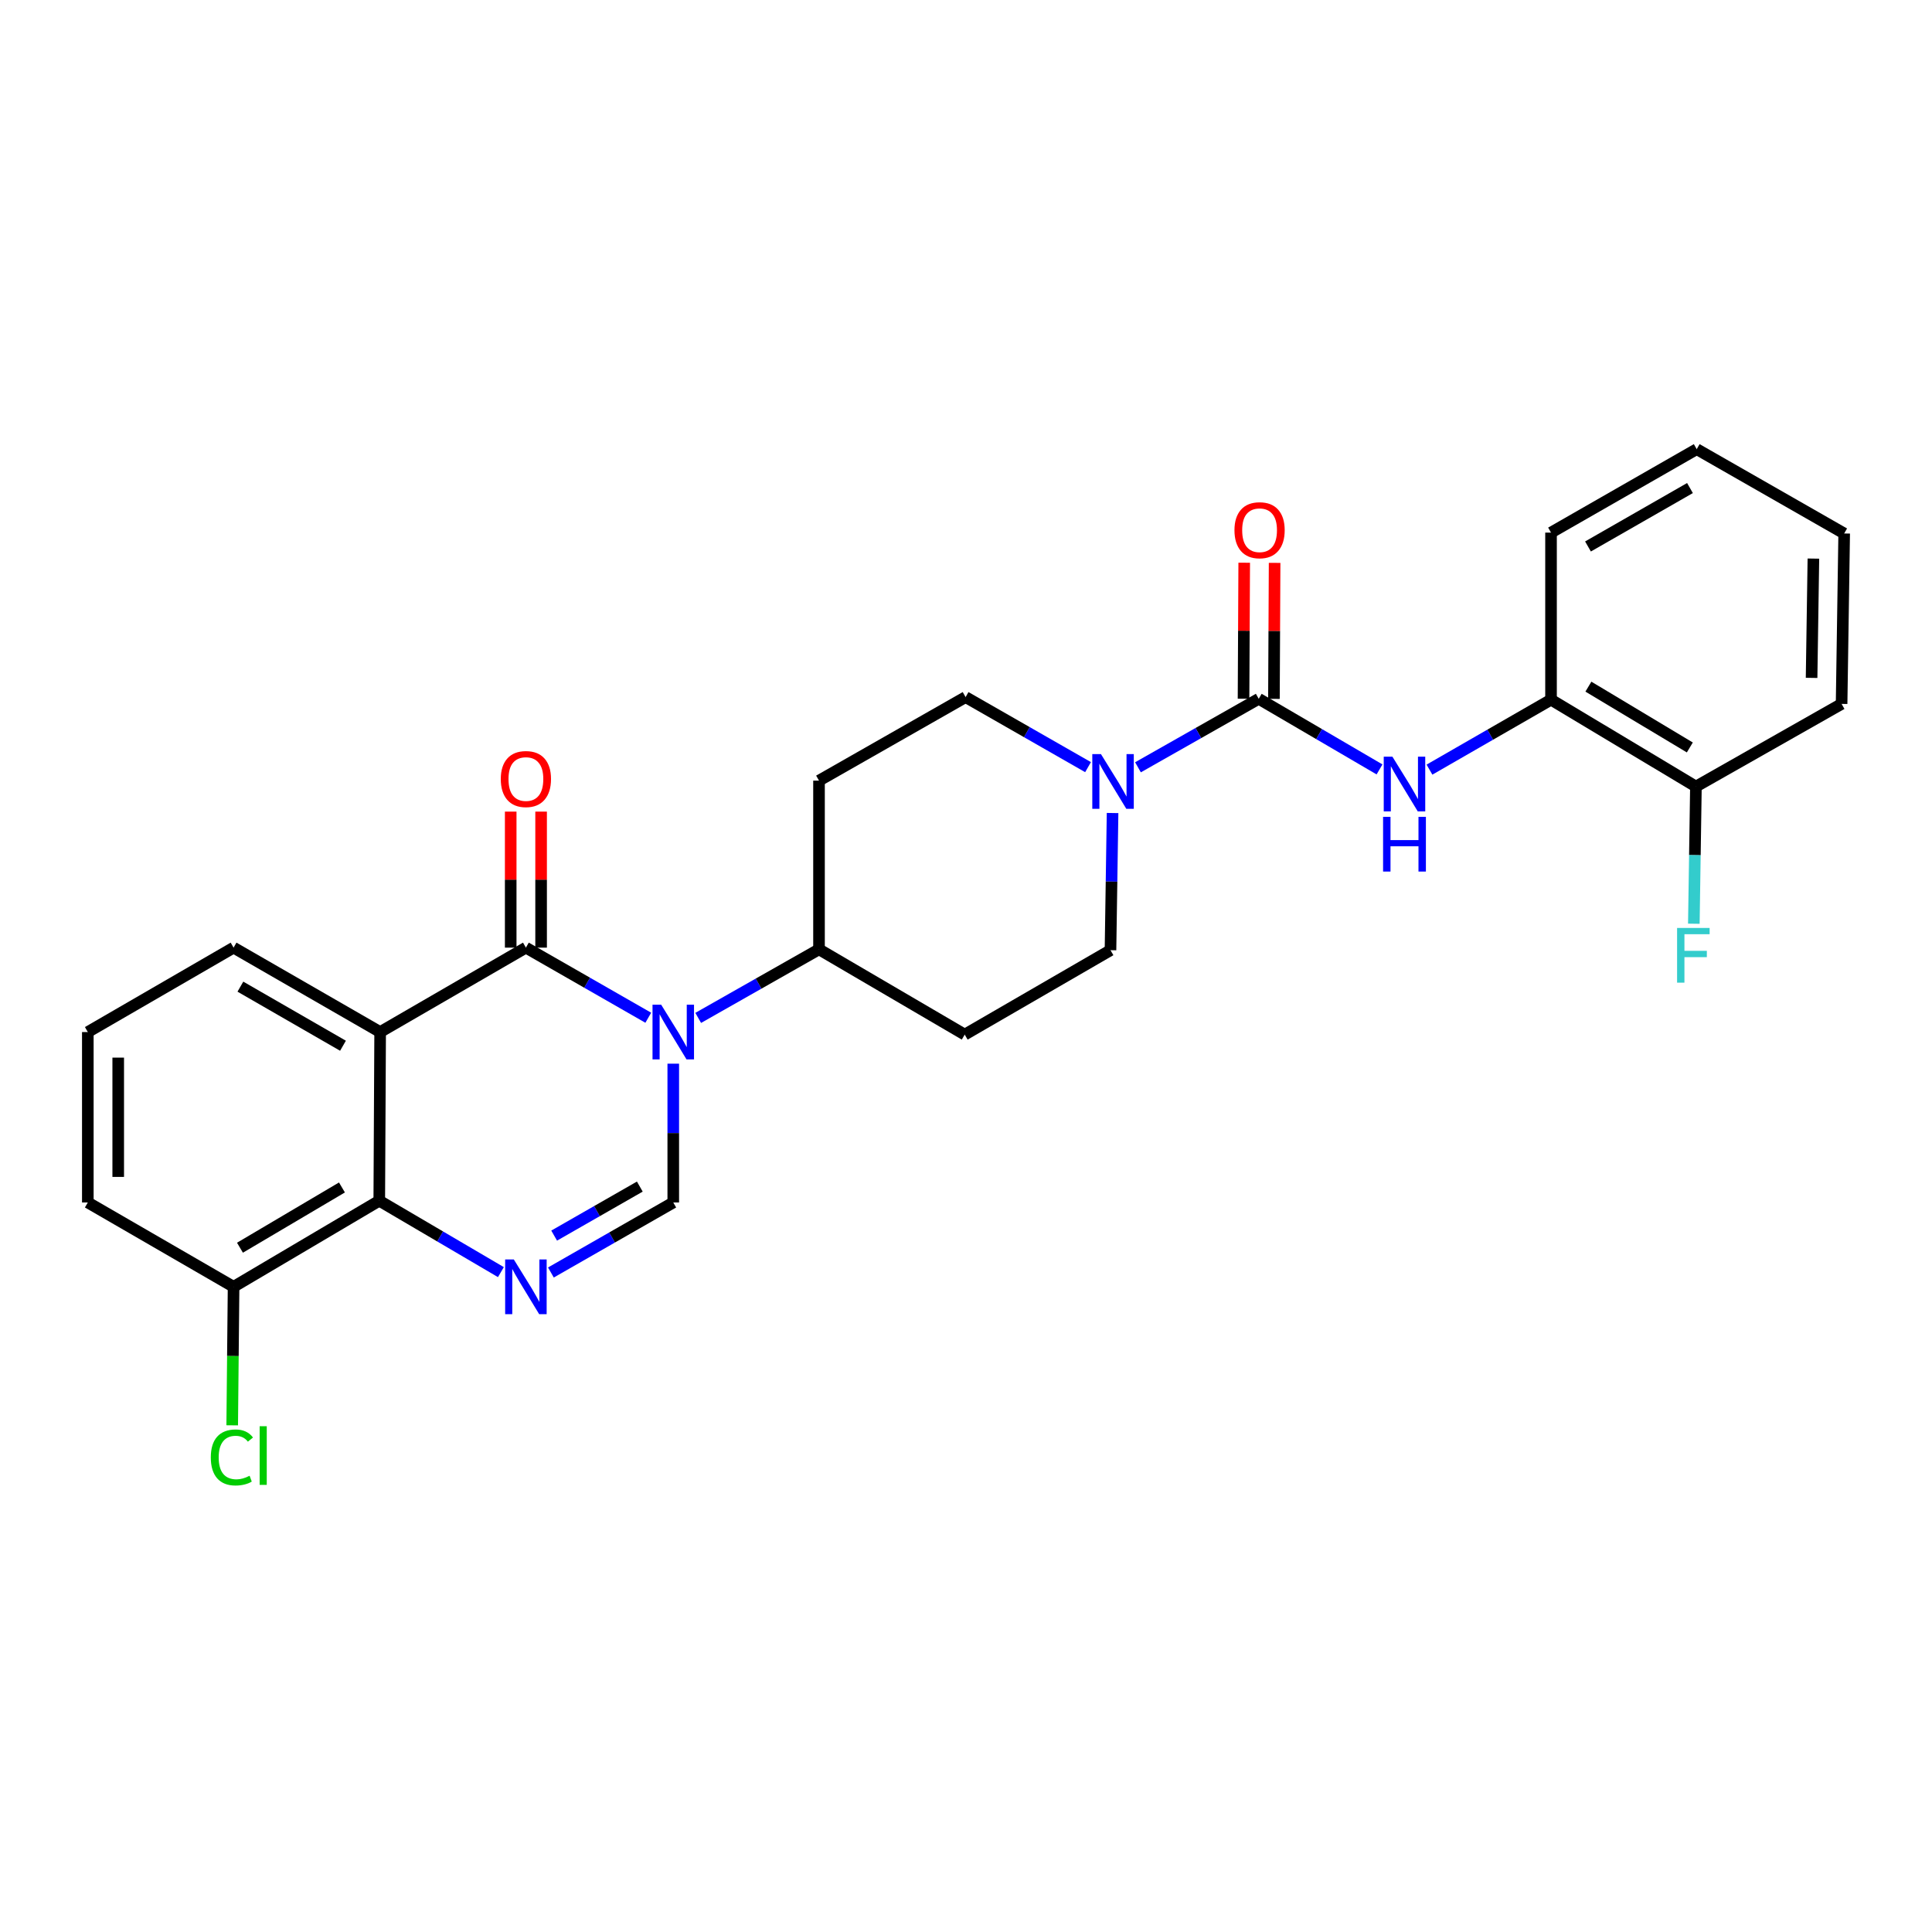 <?xml version='1.0' encoding='iso-8859-1'?>
<svg version='1.1' baseProfile='full'
              xmlns='http://www.w3.org/2000/svg'
                      xmlns:rdkit='http://www.rdkit.org/xml'
                      xmlns:xlink='http://www.w3.org/1999/xlink'
                  xml:space='preserve'
width='1000px' height='1000px' viewBox='0 0 1000 1000'>
<!-- END OF HEADER -->
<rect style='opacity:1.0;fill:#FFFFFF;stroke:none' width='1000' height='1000' x='0' y='0'> </rect>
<path class='bond-0' d='M 335.544,526.779 L 303.876,508.638' style='fill:none;fill-rule:evenodd;stroke:#0000FF;stroke-width:6px;stroke-linecap:butt;stroke-linejoin:miter;stroke-opacity:1' />
<path class='bond-0' d='M 303.876,508.638 L 272.207,490.497' style='fill:none;fill-rule:evenodd;stroke:#000000;stroke-width:6px;stroke-linecap:butt;stroke-linejoin:miter;stroke-opacity:1' />
<path class='bond-3' d='M 348.482,550.556 L 348.482,586.477' style='fill:none;fill-rule:evenodd;stroke:#0000FF;stroke-width:6px;stroke-linecap:butt;stroke-linejoin:miter;stroke-opacity:1' />
<path class='bond-3' d='M 348.482,586.477 L 348.482,622.398' style='fill:none;fill-rule:evenodd;stroke:#000000;stroke-width:6px;stroke-linecap:butt;stroke-linejoin:miter;stroke-opacity:1' />
<path class='bond-8' d='M 361.39,526.863 L 392.654,509.117' style='fill:none;fill-rule:evenodd;stroke:#0000FF;stroke-width:6px;stroke-linecap:butt;stroke-linejoin:miter;stroke-opacity:1' />
<path class='bond-8' d='M 392.654,509.117 L 423.918,491.372' style='fill:none;fill-rule:evenodd;stroke:#000000;stroke-width:6px;stroke-linecap:butt;stroke-linejoin:miter;stroke-opacity:1' />
<path class='bond-1' d='M 272.207,490.497 L 196.763,534.19' style='fill:none;fill-rule:evenodd;stroke:#000000;stroke-width:6px;stroke-linecap:butt;stroke-linejoin:miter;stroke-opacity:1' />
<path class='bond-10' d='M 280.075,490.497 L 280.075,455.294' style='fill:none;fill-rule:evenodd;stroke:#000000;stroke-width:6px;stroke-linecap:butt;stroke-linejoin:miter;stroke-opacity:1' />
<path class='bond-10' d='M 280.075,455.294 L 280.075,420.09' style='fill:none;fill-rule:evenodd;stroke:#FF0000;stroke-width:6px;stroke-linecap:butt;stroke-linejoin:miter;stroke-opacity:1' />
<path class='bond-10' d='M 264.339,490.497 L 264.339,455.294' style='fill:none;fill-rule:evenodd;stroke:#000000;stroke-width:6px;stroke-linecap:butt;stroke-linejoin:miter;stroke-opacity:1' />
<path class='bond-10' d='M 264.339,455.294 L 264.339,420.09' style='fill:none;fill-rule:evenodd;stroke:#FF0000;stroke-width:6px;stroke-linecap:butt;stroke-linejoin:miter;stroke-opacity:1' />
<path class='bond-18' d='M 196.763,534.19 L 120.899,490.497' style='fill:none;fill-rule:evenodd;stroke:#000000;stroke-width:6px;stroke-linecap:butt;stroke-linejoin:miter;stroke-opacity:1' />
<path class='bond-18' d='M 177.53,541.272 L 124.425,510.687' style='fill:none;fill-rule:evenodd;stroke:#000000;stroke-width:6px;stroke-linecap:butt;stroke-linejoin:miter;stroke-opacity:1' />
<path class='bond-28' d='M 196.763,534.19 L 196.308,621.489' style='fill:none;fill-rule:evenodd;stroke:#000000;stroke-width:6px;stroke-linecap:butt;stroke-linejoin:miter;stroke-opacity:1' />
<path class='bond-2' d='M 285.144,658.644 L 316.813,640.521' style='fill:none;fill-rule:evenodd;stroke:#0000FF;stroke-width:6px;stroke-linecap:butt;stroke-linejoin:miter;stroke-opacity:1' />
<path class='bond-2' d='M 316.813,640.521 L 348.482,622.398' style='fill:none;fill-rule:evenodd;stroke:#000000;stroke-width:6px;stroke-linecap:butt;stroke-linejoin:miter;stroke-opacity:1' />
<path class='bond-2' d='M 286.829,639.55 L 308.997,626.864' style='fill:none;fill-rule:evenodd;stroke:#0000FF;stroke-width:6px;stroke-linecap:butt;stroke-linejoin:miter;stroke-opacity:1' />
<path class='bond-2' d='M 308.997,626.864 L 331.166,614.177' style='fill:none;fill-rule:evenodd;stroke:#000000;stroke-width:6px;stroke-linecap:butt;stroke-linejoin:miter;stroke-opacity:1' />
<path class='bond-5' d='M 259.267,658.45 L 227.788,639.97' style='fill:none;fill-rule:evenodd;stroke:#0000FF;stroke-width:6px;stroke-linecap:butt;stroke-linejoin:miter;stroke-opacity:1' />
<path class='bond-5' d='M 227.788,639.97 L 196.308,621.489' style='fill:none;fill-rule:evenodd;stroke:#000000;stroke-width:6px;stroke-linecap:butt;stroke-linejoin:miter;stroke-opacity:1' />
<path class='bond-4' d='M 651.518,361.7 L 620.267,379.427' style='fill:none;fill-rule:evenodd;stroke:#000000;stroke-width:6px;stroke-linecap:butt;stroke-linejoin:miter;stroke-opacity:1' />
<path class='bond-4' d='M 620.267,379.427 L 589.016,397.153' style='fill:none;fill-rule:evenodd;stroke:#0000FF;stroke-width:6px;stroke-linecap:butt;stroke-linejoin:miter;stroke-opacity:1' />
<path class='bond-7' d='M 651.518,361.7 L 682.778,379.974' style='fill:none;fill-rule:evenodd;stroke:#000000;stroke-width:6px;stroke-linecap:butt;stroke-linejoin:miter;stroke-opacity:1' />
<path class='bond-7' d='M 682.778,379.974 L 714.038,398.248' style='fill:none;fill-rule:evenodd;stroke:#0000FF;stroke-width:6px;stroke-linecap:butt;stroke-linejoin:miter;stroke-opacity:1' />
<path class='bond-15' d='M 659.386,361.739 L 659.562,326.54' style='fill:none;fill-rule:evenodd;stroke:#000000;stroke-width:6px;stroke-linecap:butt;stroke-linejoin:miter;stroke-opacity:1' />
<path class='bond-15' d='M 659.562,326.54 L 659.738,291.341' style='fill:none;fill-rule:evenodd;stroke:#FF0000;stroke-width:6px;stroke-linecap:butt;stroke-linejoin:miter;stroke-opacity:1' />
<path class='bond-15' d='M 643.65,361.661 L 643.826,326.461' style='fill:none;fill-rule:evenodd;stroke:#000000;stroke-width:6px;stroke-linecap:butt;stroke-linejoin:miter;stroke-opacity:1' />
<path class='bond-15' d='M 643.826,326.461 L 644.003,291.262' style='fill:none;fill-rule:evenodd;stroke:#FF0000;stroke-width:6px;stroke-linecap:butt;stroke-linejoin:miter;stroke-opacity:1' />
<path class='bond-16' d='M 196.308,621.489 L 120.899,666.047' style='fill:none;fill-rule:evenodd;stroke:#000000;stroke-width:6px;stroke-linecap:butt;stroke-linejoin:miter;stroke-opacity:1' />
<path class='bond-16' d='M 176.992,614.625 L 124.205,645.816' style='fill:none;fill-rule:evenodd;stroke:#000000;stroke-width:6px;stroke-linecap:butt;stroke-linejoin:miter;stroke-opacity:1' />
<path class='bond-6' d='M 575.862,420.819 L 575.325,456.318' style='fill:none;fill-rule:evenodd;stroke:#0000FF;stroke-width:6px;stroke-linecap:butt;stroke-linejoin:miter;stroke-opacity:1' />
<path class='bond-6' d='M 575.325,456.318 L 574.789,491.817' style='fill:none;fill-rule:evenodd;stroke:#000000;stroke-width:6px;stroke-linecap:butt;stroke-linejoin:miter;stroke-opacity:1' />
<path class='bond-27' d='M 563.171,397.074 L 531.48,378.945' style='fill:none;fill-rule:evenodd;stroke:#0000FF;stroke-width:6px;stroke-linecap:butt;stroke-linejoin:miter;stroke-opacity:1' />
<path class='bond-27' d='M 531.48,378.945 L 499.79,360.817' style='fill:none;fill-rule:evenodd;stroke:#000000;stroke-width:6px;stroke-linecap:butt;stroke-linejoin:miter;stroke-opacity:1' />
<path class='bond-9' d='M 739.89,398.364 L 771.349,380.259' style='fill:none;fill-rule:evenodd;stroke:#0000FF;stroke-width:6px;stroke-linecap:butt;stroke-linejoin:miter;stroke-opacity:1' />
<path class='bond-9' d='M 771.349,380.259 L 802.809,362.155' style='fill:none;fill-rule:evenodd;stroke:#000000;stroke-width:6px;stroke-linecap:butt;stroke-linejoin:miter;stroke-opacity:1' />
<path class='bond-11' d='M 423.918,491.372 L 423.918,404.055' style='fill:none;fill-rule:evenodd;stroke:#000000;stroke-width:6px;stroke-linecap:butt;stroke-linejoin:miter;stroke-opacity:1' />
<path class='bond-12' d='M 423.918,491.372 L 499.336,535.51' style='fill:none;fill-rule:evenodd;stroke:#000000;stroke-width:6px;stroke-linecap:butt;stroke-linejoin:miter;stroke-opacity:1' />
<path class='bond-17' d='M 802.809,362.155 L 877.807,407.124' style='fill:none;fill-rule:evenodd;stroke:#000000;stroke-width:6px;stroke-linecap:butt;stroke-linejoin:miter;stroke-opacity:1' />
<path class='bond-17' d='M 822.151,355.404 L 874.65,386.883' style='fill:none;fill-rule:evenodd;stroke:#000000;stroke-width:6px;stroke-linecap:butt;stroke-linejoin:miter;stroke-opacity:1' />
<path class='bond-22' d='M 802.809,362.155 L 802.809,275.678' style='fill:none;fill-rule:evenodd;stroke:#000000;stroke-width:6px;stroke-linecap:butt;stroke-linejoin:miter;stroke-opacity:1' />
<path class='bond-14' d='M 423.918,404.055 L 499.79,360.817' style='fill:none;fill-rule:evenodd;stroke:#000000;stroke-width:6px;stroke-linecap:butt;stroke-linejoin:miter;stroke-opacity:1' />
<path class='bond-13' d='M 499.336,535.51 L 574.789,491.817' style='fill:none;fill-rule:evenodd;stroke:#000000;stroke-width:6px;stroke-linecap:butt;stroke-linejoin:miter;stroke-opacity:1' />
<path class='bond-19' d='M 120.899,666.047 L 120.544,701.897' style='fill:none;fill-rule:evenodd;stroke:#000000;stroke-width:6px;stroke-linecap:butt;stroke-linejoin:miter;stroke-opacity:1' />
<path class='bond-19' d='M 120.544,701.897 L 120.188,737.746' style='fill:none;fill-rule:evenodd;stroke:#00CC00;stroke-width:6px;stroke-linecap:butt;stroke-linejoin:miter;stroke-opacity:1' />
<path class='bond-23' d='M 120.899,666.047 L 45.455,622.398' style='fill:none;fill-rule:evenodd;stroke:#000000;stroke-width:6px;stroke-linecap:butt;stroke-linejoin:miter;stroke-opacity:1' />
<path class='bond-20' d='M 877.807,407.124 L 877.267,442.623' style='fill:none;fill-rule:evenodd;stroke:#000000;stroke-width:6px;stroke-linecap:butt;stroke-linejoin:miter;stroke-opacity:1' />
<path class='bond-20' d='M 877.267,442.623 L 876.727,478.122' style='fill:none;fill-rule:evenodd;stroke:#33CCCC;stroke-width:6px;stroke-linecap:butt;stroke-linejoin:miter;stroke-opacity:1' />
<path class='bond-24' d='M 877.807,407.124 L 953.208,364.34' style='fill:none;fill-rule:evenodd;stroke:#000000;stroke-width:6px;stroke-linecap:butt;stroke-linejoin:miter;stroke-opacity:1' />
<path class='bond-21' d='M 120.899,490.497 L 45.455,534.19' style='fill:none;fill-rule:evenodd;stroke:#000000;stroke-width:6px;stroke-linecap:butt;stroke-linejoin:miter;stroke-opacity:1' />
<path class='bond-29' d='M 45.455,534.19 L 45.455,622.398' style='fill:none;fill-rule:evenodd;stroke:#000000;stroke-width:6px;stroke-linecap:butt;stroke-linejoin:miter;stroke-opacity:1' />
<path class='bond-29' d='M 61.19,547.421 L 61.19,609.167' style='fill:none;fill-rule:evenodd;stroke:#000000;stroke-width:6px;stroke-linecap:butt;stroke-linejoin:miter;stroke-opacity:1' />
<path class='bond-25' d='M 802.809,275.678 L 878.218,232.483' style='fill:none;fill-rule:evenodd;stroke:#000000;stroke-width:6px;stroke-linecap:butt;stroke-linejoin:miter;stroke-opacity:1' />
<path class='bond-25' d='M 821.942,282.853 L 874.728,252.617' style='fill:none;fill-rule:evenodd;stroke:#000000;stroke-width:6px;stroke-linecap:butt;stroke-linejoin:miter;stroke-opacity:1' />
<path class='bond-30' d='M 953.208,364.34 L 954.545,276.132' style='fill:none;fill-rule:evenodd;stroke:#000000;stroke-width:6px;stroke-linecap:butt;stroke-linejoin:miter;stroke-opacity:1' />
<path class='bond-30' d='M 937.675,350.87 L 938.611,289.125' style='fill:none;fill-rule:evenodd;stroke:#000000;stroke-width:6px;stroke-linecap:butt;stroke-linejoin:miter;stroke-opacity:1' />
<path class='bond-26' d='M 878.218,232.483 L 954.545,276.132' style='fill:none;fill-rule:evenodd;stroke:#000000;stroke-width:6px;stroke-linecap:butt;stroke-linejoin:miter;stroke-opacity:1' />
<path  class='atom-0' d='M 342.222 520.03
L 351.502 535.03
Q 352.422 536.51, 353.902 539.19
Q 355.382 541.87, 355.462 542.03
L 355.462 520.03
L 359.222 520.03
L 359.222 548.35
L 355.342 548.35
L 345.382 531.95
Q 344.222 530.03, 342.982 527.83
Q 341.782 525.63, 341.422 524.95
L 341.422 548.35
L 337.742 548.35
L 337.742 520.03
L 342.222 520.03
' fill='#0000FF'/>
<path  class='atom-3' d='M 265.947 651.887
L 275.227 666.887
Q 276.147 668.367, 277.627 671.047
Q 279.107 673.727, 279.187 673.887
L 279.187 651.887
L 282.947 651.887
L 282.947 680.207
L 279.067 680.207
L 269.107 663.807
Q 267.947 661.887, 266.707 659.687
Q 265.507 657.487, 265.147 656.807
L 265.147 680.207
L 261.467 680.207
L 261.467 651.887
L 265.947 651.887
' fill='#0000FF'/>
<path  class='atom-7' d='M 569.849 390.315
L 579.129 405.315
Q 580.049 406.795, 581.529 409.475
Q 583.009 412.155, 583.089 412.315
L 583.089 390.315
L 586.849 390.315
L 586.849 418.635
L 582.969 418.635
L 573.009 402.235
Q 571.849 400.315, 570.609 398.115
Q 569.409 395.915, 569.049 395.235
L 569.049 418.635
L 565.369 418.635
L 565.369 390.315
L 569.849 390.315
' fill='#0000FF'/>
<path  class='atom-8' d='M 720.702 391.644
L 729.982 406.644
Q 730.902 408.124, 732.382 410.804
Q 733.862 413.484, 733.942 413.644
L 733.942 391.644
L 737.702 391.644
L 737.702 419.964
L 733.822 419.964
L 723.862 403.564
Q 722.702 401.644, 721.462 399.444
Q 720.262 397.244, 719.902 396.564
L 719.902 419.964
L 716.222 419.964
L 716.222 391.644
L 720.702 391.644
' fill='#0000FF'/>
<path  class='atom-8' d='M 715.882 422.796
L 719.722 422.796
L 719.722 434.836
L 734.202 434.836
L 734.202 422.796
L 738.042 422.796
L 738.042 451.116
L 734.202 451.116
L 734.202 438.036
L 719.722 438.036
L 719.722 451.116
L 715.882 451.116
L 715.882 422.796
' fill='#0000FF'/>
<path  class='atom-11' d='M 259.207 403.226
Q 259.207 396.426, 262.567 392.626
Q 265.927 388.826, 272.207 388.826
Q 278.487 388.826, 281.847 392.626
Q 285.207 396.426, 285.207 403.226
Q 285.207 410.106, 281.807 414.026
Q 278.407 417.906, 272.207 417.906
Q 265.967 417.906, 262.567 414.026
Q 259.207 410.146, 259.207 403.226
M 272.207 414.706
Q 276.527 414.706, 278.847 411.826
Q 281.207 408.906, 281.207 403.226
Q 281.207 397.666, 278.847 394.866
Q 276.527 392.026, 272.207 392.026
Q 267.887 392.026, 265.527 394.826
Q 263.207 397.626, 263.207 403.226
Q 263.207 408.946, 265.527 411.826
Q 267.887 414.706, 272.207 414.706
' fill='#FF0000'/>
<path  class='atom-16' d='M 638.955 274.438
Q 638.955 267.638, 642.315 263.838
Q 645.675 260.038, 651.955 260.038
Q 658.235 260.038, 661.595 263.838
Q 664.955 267.638, 664.955 274.438
Q 664.955 281.318, 661.555 285.238
Q 658.155 289.118, 651.955 289.118
Q 645.715 289.118, 642.315 285.238
Q 638.955 281.358, 638.955 274.438
M 651.955 285.918
Q 656.275 285.918, 658.595 283.038
Q 660.955 280.118, 660.955 274.438
Q 660.955 268.878, 658.595 266.078
Q 656.275 263.238, 651.955 263.238
Q 647.635 263.238, 645.275 266.038
Q 642.955 268.838, 642.955 274.438
Q 642.955 280.158, 645.275 283.038
Q 647.635 285.918, 651.955 285.918
' fill='#FF0000'/>
<path  class='atom-20' d='M 109.113 754.37
Q 109.113 747.33, 112.393 743.65
Q 115.713 739.93, 121.993 739.93
Q 127.833 739.93, 130.953 744.05
L 128.313 746.21
Q 126.033 743.21, 121.993 743.21
Q 117.713 743.21, 115.433 746.09
Q 113.193 748.93, 113.193 754.37
Q 113.193 759.97, 115.513 762.85
Q 117.873 765.73, 122.433 765.73
Q 125.553 765.73, 129.193 763.85
L 130.313 766.85
Q 128.833 767.81, 126.593 768.37
Q 124.353 768.93, 121.873 768.93
Q 115.713 768.93, 112.393 765.17
Q 109.113 761.41, 109.113 754.37
' fill='#00CC00'/>
<path  class='atom-20' d='M 134.393 738.21
L 138.073 738.21
L 138.073 768.57
L 134.393 768.57
L 134.393 738.21
' fill='#00CC00'/>
<path  class='atom-21' d='M 868.059 480.306
L 884.899 480.306
L 884.899 483.546
L 871.859 483.546
L 871.859 492.146
L 883.459 492.146
L 883.459 495.426
L 871.859 495.426
L 871.859 508.626
L 868.059 508.626
L 868.059 480.306
' fill='#33CCCC'/>
</svg>
